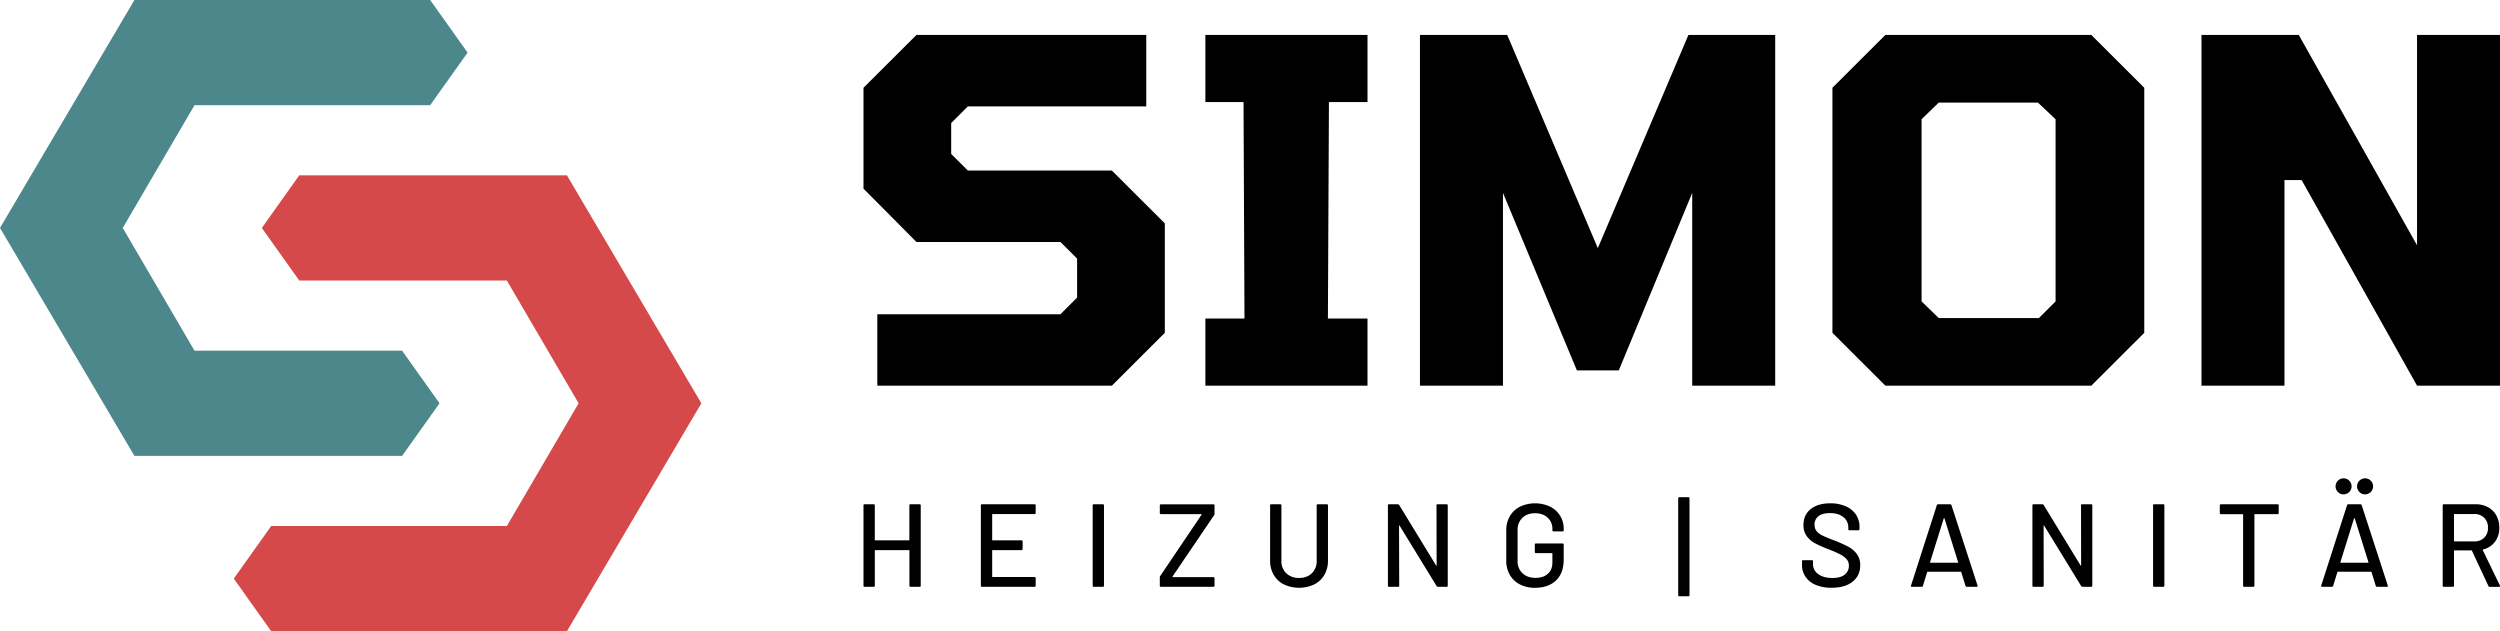 <?xml version="1.0" encoding="utf-8"?>
<svg xmlns="http://www.w3.org/2000/svg" viewBox="0 0 2138.7 540">
  <defs>
    <style>.cls-1{fill:#d6494b;}.cls-2{fill:#4c878b;}</style>
  </defs>
  <g data-name="Ebene 2" id="Ebene_2">
    <g data-name="Ebene 1" id="Ebene_1-2">
      <polygon class="cls-1" points="485 150 256 150 224 195 256 240 433.6 240 495 345 433.6 450 342.64 450 232 450 200 495 232 540 403.36 540 433.6 540 485 540 600 345 485 150"/>
      <polygon class="cls-2" points="166.4 300 105 195 166.4 90 284.58 90 368 90 400 45 368 0 223.87 0 166.4 0 115 0 0 195 115 390 344 390 376 345 344 300 166.4 300"/>
      <path d="M750.53,329.91V268.85H907.17l14.28-14.25V221.22L907.17,207H784L738.7,161.38V75.09L784,29.91H980.6V91H828l-14.28,14.25v26.46L828,145.91h123.2l45.28,45.19v93.62l-45.28,45.19Z"/>
      <path d="M1031.18,329.91v-57.4h33.45l-.82-185.21h-32.63V29.91h138.69V87.3h-33L1136,272.51h33.86v57.4Z"/>
      <path d="M1214.74,329.91v-300h74.66l77.5,182.36,77.5-182.36h74.25v300h-71V165.05l-62.82,151.83H1349l-63.23-151.83V329.91Z"/>
      <path d="M1612.88,329.91l-45.28-45.19V75.09l45.28-45.18H1789.1l45.28,45.18V284.72l-45.28,45.19Zm45.69-57.81h85.66l14.28-14.24V102l-15.1-14.24h-84.84L1643.88,102V257.86Z"/>
      <path d="M1883.33,329.91v-300h83.22l101.17,179.91V29.91h71v300h-71L1969,154.06h-14.69V329.91Z"/>
      <path d="M779,431.38h7.67a.9.9,0,0,1,1,1V501a.89.89,0,0,1-1,1H779a.89.89,0,0,1-1-1V471a.35.35,0,0,0-.4-.4H748.79a.36.36,0,0,0-.41.4v30a.89.89,0,0,1-1,1H739.7a.88.88,0,0,1-1-1V432.39a.89.89,0,0,1,1-1h7.67a.89.89,0,0,1,1,1v29.47a.36.36,0,0,0,.41.4h28.76a.35.35,0,0,0,.4-.4V432.39A.9.9,0,0,1,779,431.38Z"/>
      <path d="M885,439.76H849.2a.36.36,0,0,0-.41.4v21.7a.36.36,0,0,0,.41.4h24.62a.9.9,0,0,1,1,1v6.36a.9.9,0,0,1-1,1H849.2a.36.36,0,0,0-.41.4v22.2a.37.37,0,0,0,.41.41H885a.89.89,0,0,1,1,1V501a.89.89,0,0,1-1,1H840.11a.88.88,0,0,1-1-1V432.39a.89.89,0,0,1,1-1H885a.9.9,0,0,1,1,1v6.36A.9.9,0,0,1,885,439.76Z"/>
      <path d="M934.77,501V432.39a.9.9,0,0,1,1-1h7.67a.9.9,0,0,1,1,1V501a.89.89,0,0,1-1,1h-7.67A.89.89,0,0,1,934.77,501Z"/>
      <path d="M992.19,501V494a2,2,0,0,1,.41-1.31l35.32-52.38c.06-.06.06-.17,0-.3a.32.32,0,0,0-.31-.2H993.2a.9.9,0,0,1-1-1v-6.36a.9.9,0,0,1,1-1H1038a.9.9,0,0,1,1,1v7.06a2.06,2.06,0,0,1-.41,1.32l-35.52,52.37q-.11.11,0,.3a.33.33,0,0,0,.3.21H1038a.89.89,0,0,1,1,1V501a.89.89,0,0,1-1,1H993.2A.89.89,0,0,1,992.19,501Z"/>
      <path d="M1098.41,500a21,21,0,0,1-8.73-8.17,23.43,23.43,0,0,1-3.13-12.16V432.39a.89.89,0,0,1,1-1h7.67a.9.9,0,0,1,1,1v47.43a14.06,14.06,0,0,0,4.18,10.6,15.13,15.13,0,0,0,10.95,4q6.77,0,10.9-4a14.15,14.15,0,0,0,4.14-10.6V432.39a.9.9,0,0,1,1-1h7.67a.9.9,0,0,1,1,1v47.23a23.79,23.79,0,0,1-3.08,12.16,20.75,20.75,0,0,1-8.68,8.17,30.62,30.62,0,0,1-25.93,0Z"/>
      <path d="M1229.85,431.38h7.67a.9.9,0,0,1,1,1V501a.89.89,0,0,1-1,1h-7.37a1.44,1.44,0,0,1-1.21-.71l-31.59-51.56c-.07-.2-.17-.29-.3-.25s-.2.15-.2.35L1197,501a.89.89,0,0,1-1,1h-7.67a.89.89,0,0,1-1-1V432.39a.9.9,0,0,1,1-1h7.47a1.48,1.48,0,0,1,1.21.71l31.48,51.56c.07.21.17.29.31.26s.2-.15.2-.36l-.1-51.16A.89.89,0,0,1,1229.85,431.38Z"/>
      <path d="M1300.34,500a20.7,20.7,0,0,1-8.68-8.17,23.69,23.69,0,0,1-3.08-12.16V453.78a23.62,23.62,0,0,1,3.08-12.21,20.89,20.89,0,0,1,8.68-8.12,30.3,30.3,0,0,1,25.68-.05,20.79,20.79,0,0,1,11.7,19.07v1.11a.88.88,0,0,1-1,1h-7.67a.89.89,0,0,1-1-1v-.91a12.83,12.83,0,0,0-4.09-9.84q-4.1-3.78-10.75-3.78T1302.35,443a13.9,13.9,0,0,0-4.08,10.49v26.44a13.66,13.66,0,0,0,4.23,10.5q4.24,3.93,11.11,3.93,6.66,0,10.54-3.48t3.89-9.54v-7.77a.36.36,0,0,0-.41-.4H1314a.9.9,0,0,1-1-1v-6.26a.9.9,0,0,1,1-1h22.71a.89.89,0,0,1,1,1v12.82q0,11.61-6.61,17.86t-17.91,6.26A27.72,27.72,0,0,1,1300.34,500Z"/>
      <path d="M1435.67,509.09V426.33a.88.88,0,0,1,1-1h7.67a.89.89,0,0,1,1,1v82.76a.89.89,0,0,1-1,1h-7.67A.88.88,0,0,1,1435.67,509.09Z"/>
      <path d="M1553.44,500.41a19.72,19.72,0,0,1-8.78-6.87,17.79,17.79,0,0,1-3.08-10.39v-2.93a.89.89,0,0,1,1-1H1550a.89.89,0,0,1,1,1v2.43a10.17,10.17,0,0,0,4.44,8.47q4.44,3.33,12.21,3.33,7,0,10.49-2.92a9.47,9.47,0,0,0,3.54-7.67,8.18,8.18,0,0,0-1.82-5.35,17.41,17.41,0,0,0-5.3-4.09,102.44,102.44,0,0,0-10.14-4.49,101.55,101.55,0,0,1-11.66-5.15,21.43,21.43,0,0,1-7.11-6.1,15.52,15.52,0,0,1-2.83-9.54q0-8.67,6.21-13.62t16.8-4.95a32,32,0,0,1,13.12,2.53,20.09,20.09,0,0,1,8.73,7.06,18.29,18.29,0,0,1,3.08,10.5v2a.89.89,0,0,1-1,1h-7.57a.89.89,0,0,1-1-1v-1.51a10.9,10.9,0,0,0-4.19-8.73q-4.18-3.48-11.55-3.48-6.26,0-9.69,2.57a8.71,8.71,0,0,0-3.43,7.42,8.35,8.35,0,0,0,1.72,5.45,14.91,14.91,0,0,0,5.09,3.78c2.26,1.11,5.7,2.54,10.35,4.29a116.53,116.53,0,0,1,11.6,5.2,22.16,22.16,0,0,1,7.37,6.26,15.55,15.55,0,0,1,2.92,9.63q0,8.9-6.5,14.08t-17.92,5.2A34.37,34.37,0,0,1,1553.44,500.41Z"/>
      <path d="M1681.45,501.21l-3.63-11.8a.41.41,0,0,0-.41-.31h-28.35a.41.41,0,0,0-.41.31l-3.63,11.8a1.17,1.17,0,0,1-1.21.81h-8.17q-1.11,0-.81-1.11l22.1-68.72a1.17,1.17,0,0,1,1.21-.81h10.09a1.17,1.17,0,0,1,1.21.81l22.31,68.72.1.4c0,.48-.31.71-.91.71h-8.28A1.18,1.18,0,0,1,1681.45,501.21Zm-30.22-19.93a.49.49,0,0,0,.35.15h23.21a.47.47,0,0,0,.35-.15.26.26,0,0,0,0-.35l-11.7-37.44a.33.33,0,0,0-.3-.2.34.34,0,0,0-.31.2l-11.7,37.44A.27.27,0,0,0,1651.23,481.28Z"/>
      <path d="M1781.26,431.38h7.67a.89.89,0,0,1,1,1V501a.88.88,0,0,1-1,1h-7.37a1.44,1.44,0,0,1-1.21-.71l-31.59-51.56c-.07-.2-.17-.29-.3-.25s-.2.15-.2.35l.1,51.16a.89.89,0,0,1-1,1h-7.67a.89.89,0,0,1-1-1V432.39a.9.9,0,0,1,1-1h7.47a1.48,1.48,0,0,1,1.21.71l31.48,51.56c.07.21.17.29.31.26s.2-.15.2-.36l-.1-51.16A.89.89,0,0,1,1781.26,431.38Z"/>
      <path d="M1841.91,501V432.39a.89.89,0,0,1,1-1h7.67a.89.89,0,0,1,1,1V501a.89.89,0,0,1-1,1h-7.67A.88.88,0,0,1,1841.91,501Z"/>
      <path d="M1949.38,432.39v6.46a.9.9,0,0,1-1,1H1929a.35.35,0,0,0-.4.4V501a.89.89,0,0,1-1,1h-7.67a.89.89,0,0,1-1-1V440.26a.35.35,0,0,0-.4-.4H1900a.9.9,0,0,1-1-1v-6.46a.9.9,0,0,1,1-1h48.34A.9.9,0,0,1,1949.38,432.39Z"/>
      <path d="M2032.43,501.21l-3.63-11.8a.4.4,0,0,0-.4-.31H2000a.4.4,0,0,0-.4.31l-3.64,11.8a1.17,1.17,0,0,1-1.21.81h-8.17q-1.11,0-.81-1.11l22.1-68.72a1.18,1.18,0,0,1,1.21-.81h10.09a1.17,1.17,0,0,1,1.21.81l22.31,68.72.1.4c0,.48-.31.71-.91.71h-8.28A1.18,1.18,0,0,1,2032.43,501.21Zm-32.19-80.12a6.85,6.85,0,1,1,4.64,1.81A6.29,6.29,0,0,1,2000.24,421.09Zm2,60.19a.49.49,0,0,0,.35.15h23.21a.51.51,0,0,0,.36-.15.28.28,0,0,0,0-.35l-11.71-37.44a.33.33,0,0,0-.3-.2.34.34,0,0,0-.31.2l-11.7,37.44A.27.27,0,0,0,2002.21,481.28Zm16.4-60.19a6.85,6.85,0,1,1,4.64,1.81A6.29,6.29,0,0,1,2018.61,421.09Z"/>
      <path d="M2128.81,501.31l-14.13-30.17a.4.4,0,0,0-.41-.3h-14.53a.35.35,0,0,0-.4.4V501a.89.89,0,0,1-1,1h-7.67a.89.89,0,0,1-1-1V432.39a.9.9,0,0,1,1-1h27.15a21.76,21.76,0,0,1,10.64,2.52,17.87,17.87,0,0,1,7.12,7.07,21.26,21.26,0,0,1,2.52,10.49,19.35,19.35,0,0,1-3.68,12,18,18,0,0,1-10.25,6.61c-.27.14-.33.3-.2.51l14.63,30.27a1.09,1.09,0,0,1,.11.5c0,.48-.27.71-.81.71h-8A1.09,1.09,0,0,1,2128.81,501.31Zm-29.47-61.15v22.61a.35.35,0,0,0,.4.4h16.86a11.68,11.68,0,0,0,8.57-3.18,11.27,11.27,0,0,0,3.23-8.43,11.11,11.11,0,0,0-11.8-11.8h-16.86A.35.35,0,0,0,2099.34,440.16Z"/>
    </g>
  </g>
</svg>